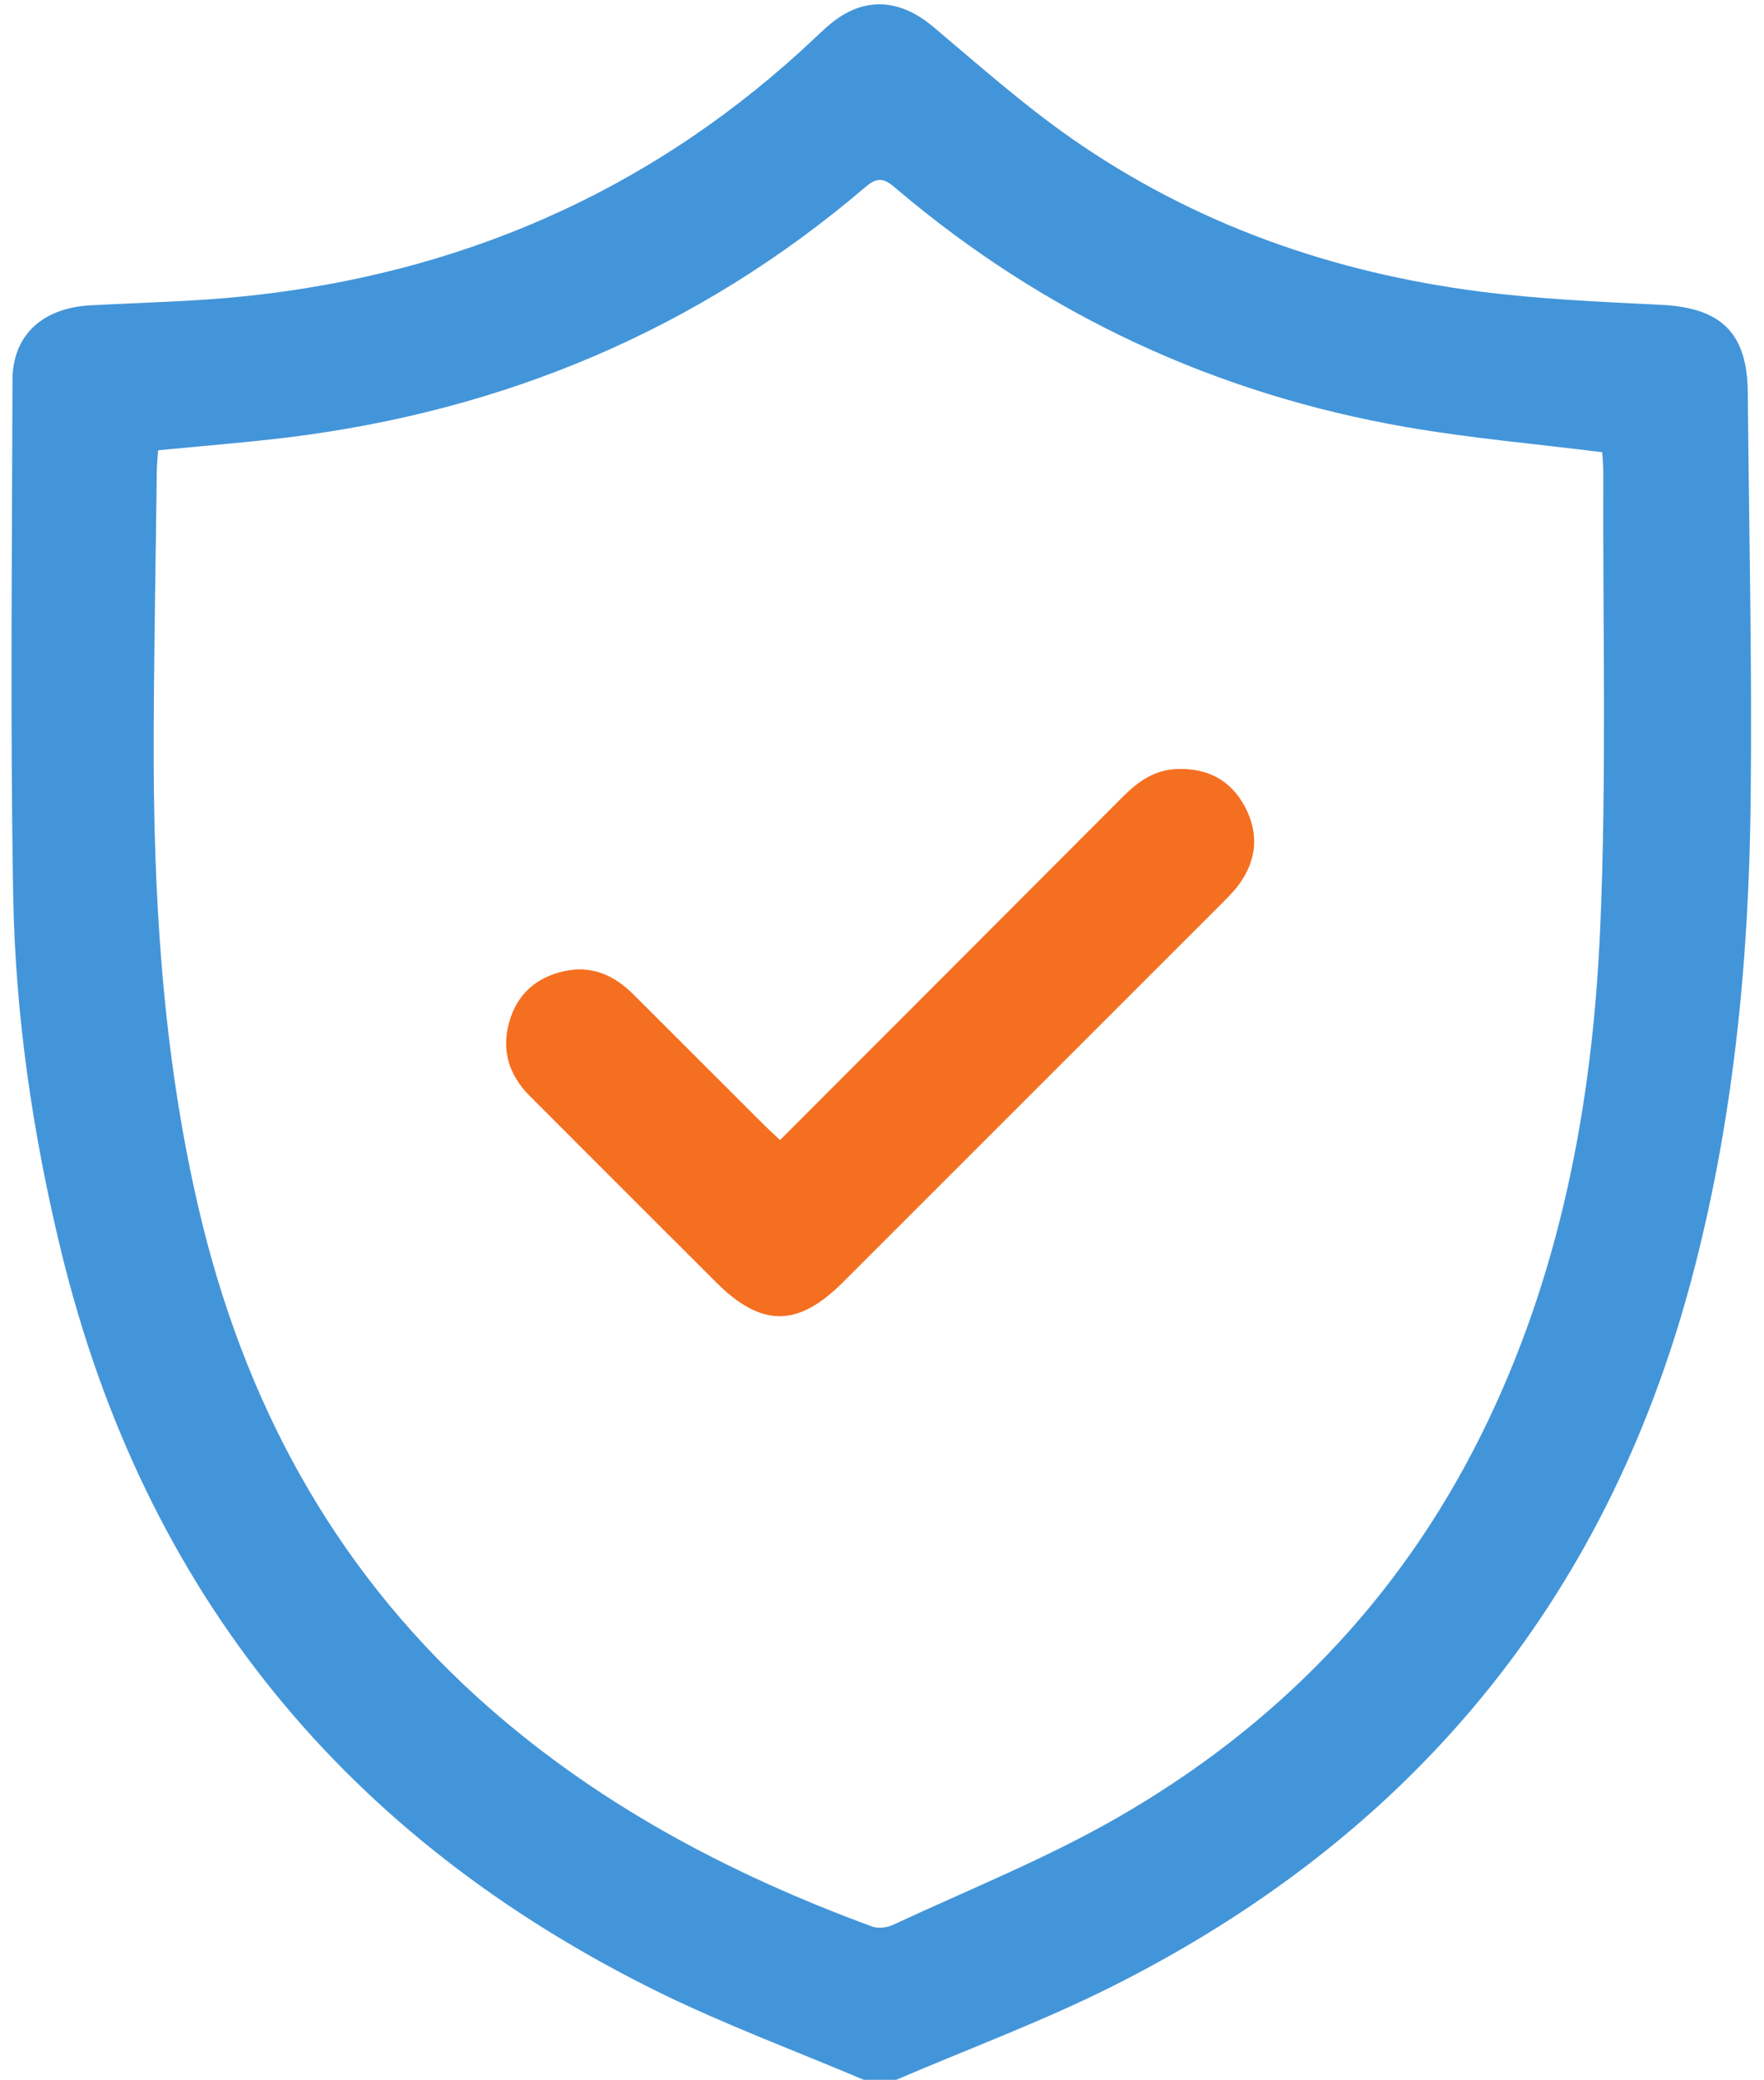 <?xml version="1.0" encoding="UTF-8"?> <svg xmlns="http://www.w3.org/2000/svg" width="67" height="79" viewBox="0 0 67 79" fill="none"> <path d="M32.809 79C30.22 77.903 27.575 76.922 25.055 75.687C13.135 69.831 5.482 60.487 2.326 47.54C1.243 43.089 0.58 38.565 0.501 33.994C0.386 27.479 0.46 20.96 0.474 14.445C0.474 12.735 1.607 11.694 3.445 11.597C5.417 11.491 7.399 11.454 9.357 11.247C17.374 10.399 24.446 7.377 30.431 1.926C30.754 1.631 31.067 1.327 31.39 1.037C32.703 -0.143 34.108 -0.11 35.458 1.028C37.181 2.479 38.877 3.986 40.72 5.271C45.369 8.51 50.589 10.348 56.192 11.072C58.477 11.367 60.79 11.463 63.094 11.579C65.375 11.689 66.365 12.648 66.384 14.905C66.43 20.061 66.55 25.221 66.494 30.377C66.43 36.547 65.831 42.666 64.232 48.651C60.956 60.893 53.538 69.771 42.268 75.439C39.6 76.779 36.785 77.821 34.039 79H32.809ZM6.007 17.108C5.989 17.393 5.956 17.642 5.956 17.891C5.915 21.227 5.851 24.563 5.837 27.898C5.814 33.962 6.164 39.993 7.551 45.928C9.242 53.157 12.587 59.432 18.125 64.463C22.502 68.435 27.612 71.149 33.122 73.176C33.353 73.259 33.684 73.222 33.915 73.116C36.767 71.785 39.711 70.61 42.429 69.048C48.438 65.602 53.114 60.805 56.233 54.553C59.256 48.494 60.481 41.979 60.776 35.312C61.03 29.525 60.873 23.72 60.896 17.923C60.896 17.651 60.864 17.38 60.855 17.177C58.321 16.859 55.865 16.647 53.446 16.228C46.166 14.97 39.683 11.952 34.039 7.165C33.652 6.833 33.389 6.663 32.892 7.086C26.529 12.528 19.139 15.615 10.859 16.624C9.26 16.817 7.657 16.942 6.012 17.103L6.007 17.108Z" fill="#4395D9"></path> <path d="M29.63 43.301C34.002 38.924 38.319 34.607 42.627 30.285C43.203 29.705 43.825 29.248 44.682 29.212C45.843 29.161 46.737 29.617 47.286 30.645C47.825 31.663 47.737 32.672 47.051 33.607C46.852 33.874 46.613 34.109 46.378 34.344C41.591 39.132 36.803 43.919 32.016 48.706C30.298 50.424 28.92 50.424 27.197 48.706C24.838 46.351 22.483 43.992 20.124 41.633C19.332 40.841 19.037 39.901 19.341 38.823C19.636 37.768 20.364 37.123 21.428 36.888C22.474 36.657 23.336 37.044 24.068 37.782C25.718 39.431 27.372 41.08 29.021 42.73C29.201 42.91 29.39 43.08 29.63 43.306V43.301Z" fill="#F56F21"></path> </svg> 